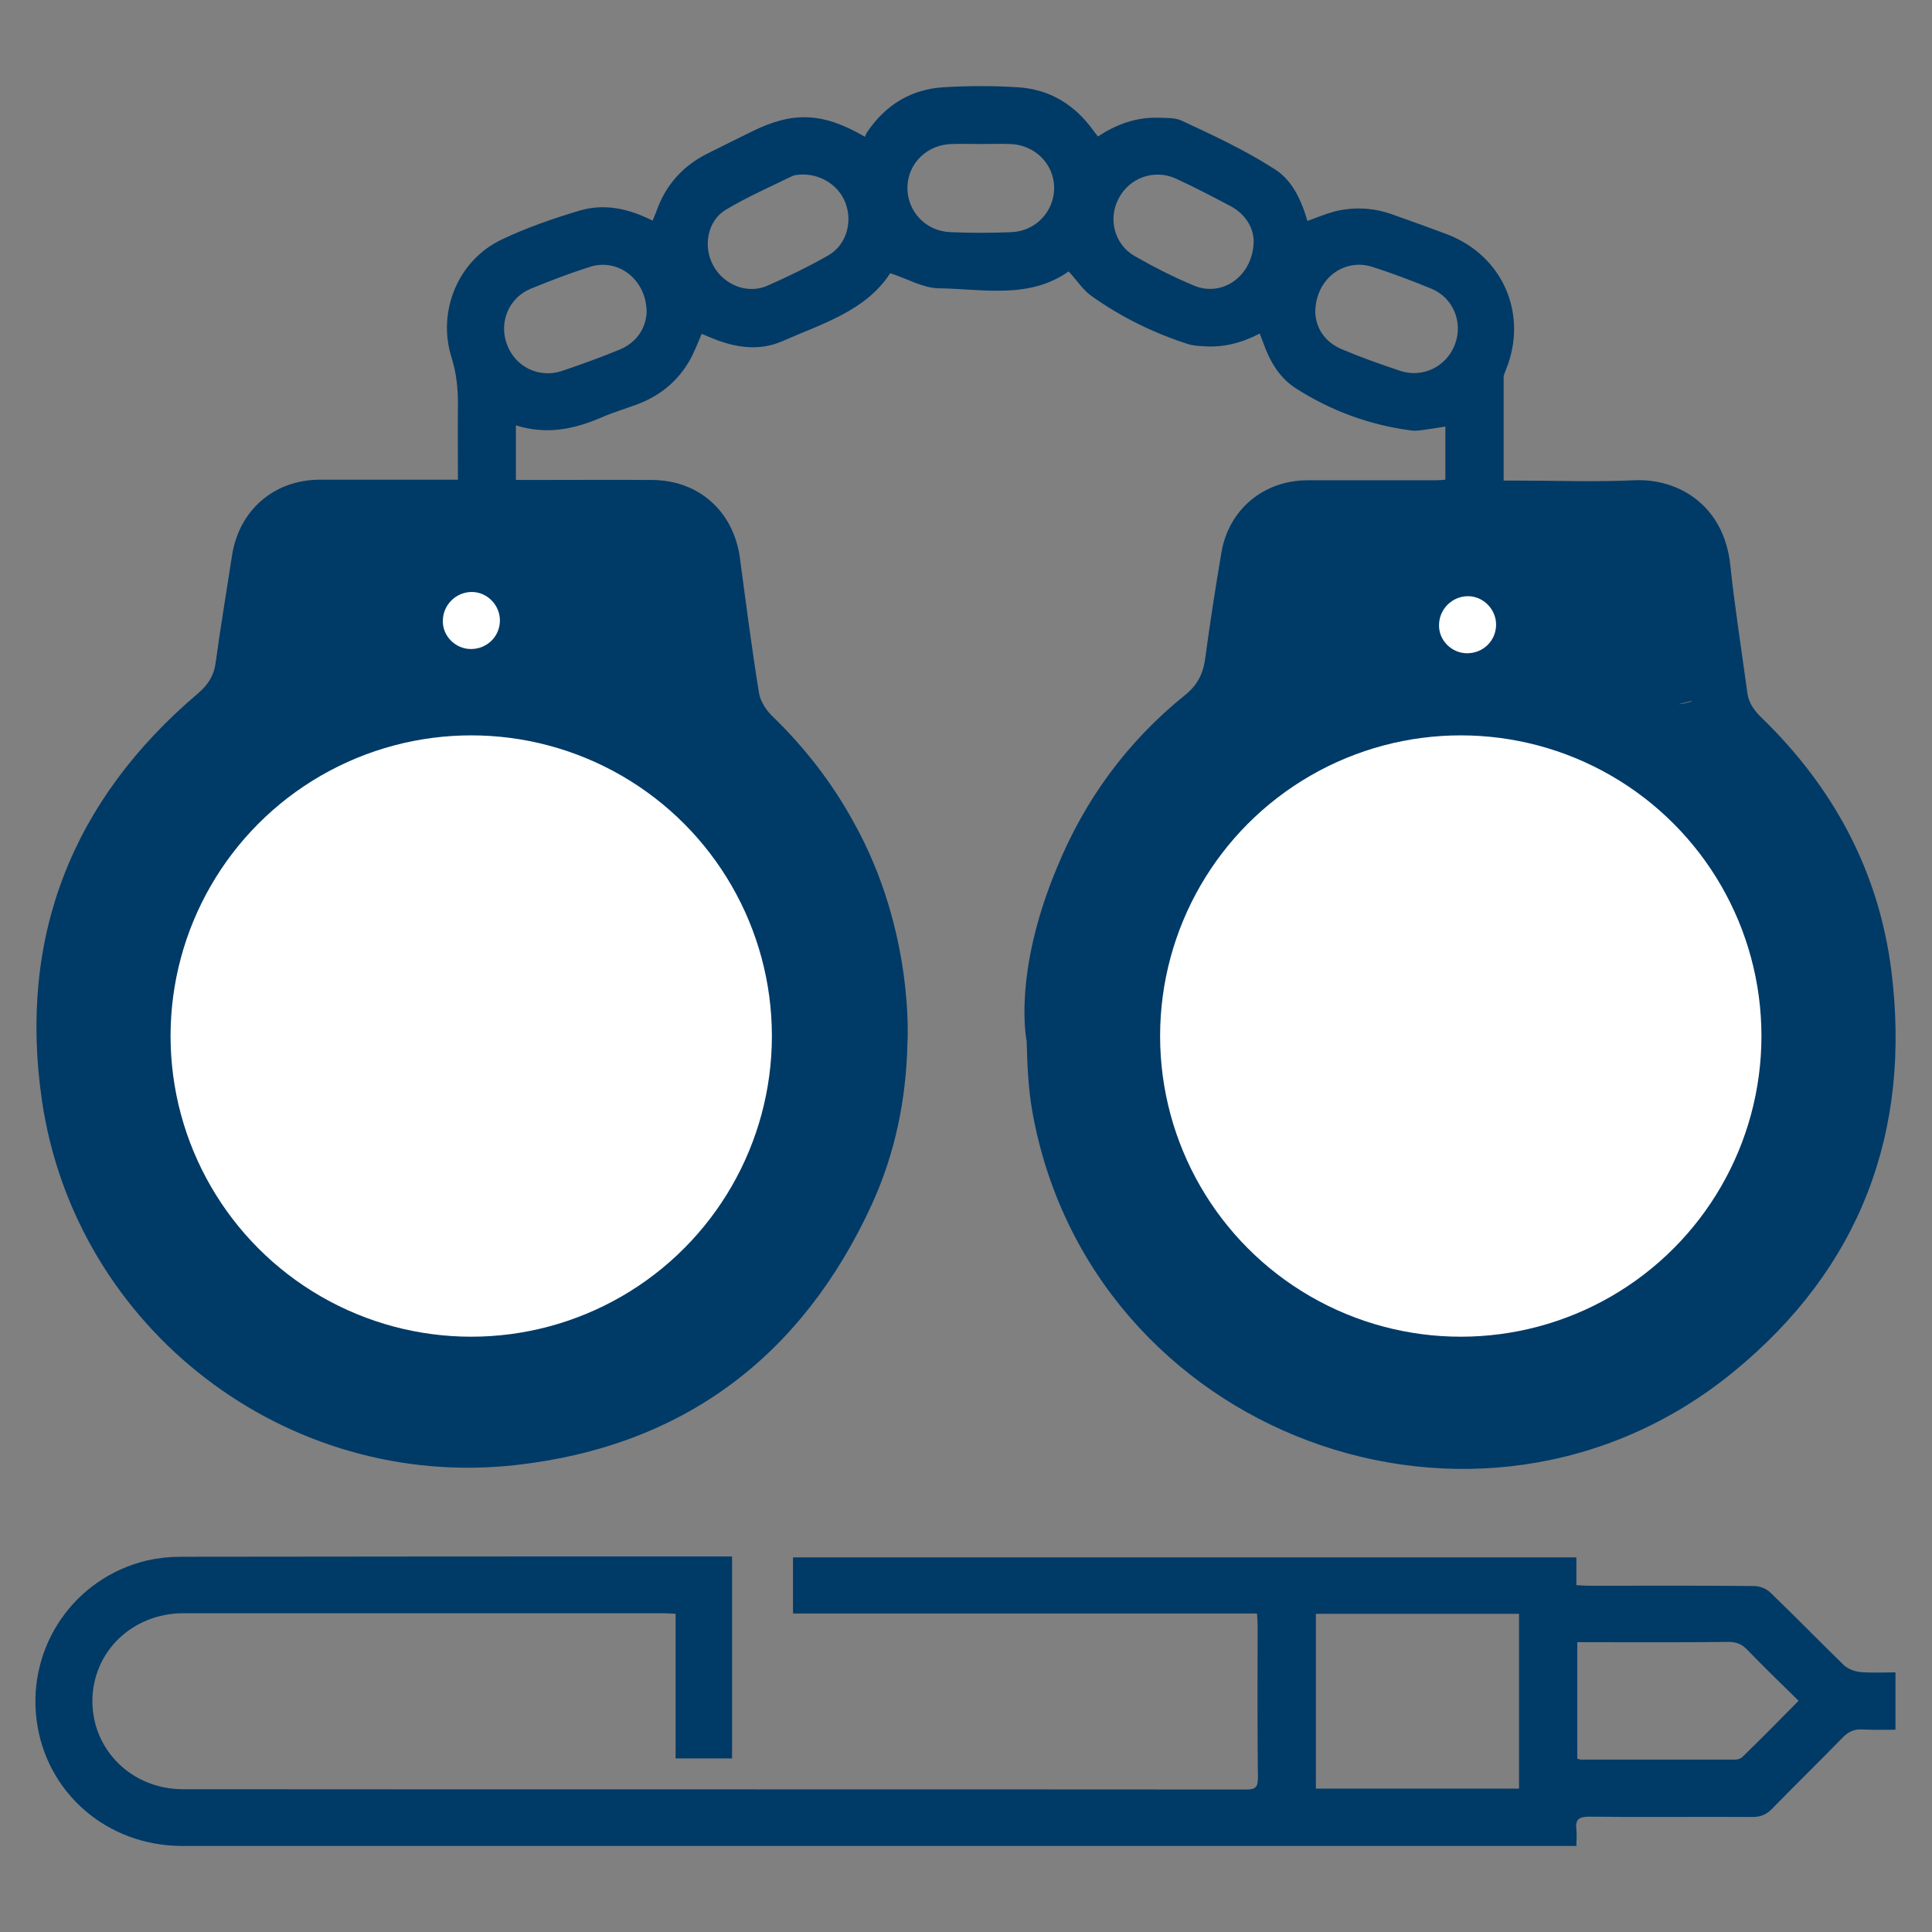 <?xml version="1.0" encoding="utf-8"?>
<!-- Generator: Adobe Illustrator 25.2.0, SVG Export Plug-In . SVG Version: 6.00 Build 0)  -->
<svg version="1.1" id="Layer_1" xmlns="http://www.w3.org/2000/svg" xmlns:xlink="http://www.w3.org/1999/xlink" x="0px" y="0px"
	 viewBox="0 0 64 64" style="enable-background:new 0 0 64 64;" xml:space="preserve">
<rect x="0" y="0" width="64" height="64" fill="#808080" stroke="none"/>
<style type="text/css">
	.st0{fill:#003A67;}
	.st1{fill:none;stroke:#003A67;stroke-miterlimit:10;}
	.st2{fill:#FFFFFF;}
</style>
<g>
	<path class="st0" d="M61.63,55.39c-0.19-0.02-0.4-0.1-0.54-0.22c-0.82-0.8-1.62-1.62-2.44-2.41c-0.13-0.13-0.35-0.22-0.54-0.22
		c-1.82-0.02-3.63-0.01-5.45-0.01c-0.13,0-0.27-0.01-0.44-0.02c0-0.33,0-0.62,0-0.92c-8.68,0-17.31,0-25.95,0c0,0.63,0,1.23,0,1.86
		c5.13,0,10.22,0,15.37,0c0.01,0.16,0.02,0.27,0.02,0.38c0,1.69-0.01,3.38,0.01,5.07c0,0.31-0.09,0.38-0.39,0.38
		c-11.74-0.01-23.48,0-35.22-0.01c-1.68,0-2.99-1.28-3-2.91c0-1.64,1.32-2.92,3.02-2.92c5.3,0,10.59,0,15.89,0
		c0.12,0,0.25,0.01,0.41,0.02c0,1.61,0,3.19,0,4.79c0.64,0,1.25,0,1.87,0c0-2.24,0-4.45,0-6.69c-0.13,0-0.23,0-0.33,0
		c-5.98,0-11.96,0-17.94,0.01c-0.37,0-0.74,0.04-1.1,0.12c-2.41,0.57-3.97,2.83-3.67,5.27c0.3,2.42,2.33,4.19,4.83,4.19
		c15.27,0,30.53,0,45.8,0c0.12,0,0.24,0,0.38,0c0-0.22,0.02-0.38,0-0.54c-0.04-0.33,0.07-0.43,0.42-0.43c1.8,0.02,3.61,0,5.41,0.01
		c0.26,0,0.45-0.07,0.64-0.26c0.78-0.8,1.59-1.59,2.37-2.39c0.18-0.18,0.36-0.26,0.61-0.25c0.38,0.02,0.75,0.01,1.12,0.01
		c0-0.66,0-1.27,0-1.9C62.39,55.4,62.01,55.42,61.63,55.39z M50.32,59.25c-2.26,0-4.48,0-6.73,0c0-1.93,0-3.85,0-5.79
		c2.24,0,4.47,0,6.73,0C50.32,55.39,50.32,57.3,50.32,59.25z M57.72,58.2c-0.06,0.06-0.16,0.09-0.25,0.09c-1.7,0-3.4,0-5.1,0
		c-0.03,0-0.07-0.02-0.12-0.03c0-1.27,0-2.55,0-3.86c0.15,0,0.28,0,0.4,0c1.54,0,3.07,0.01,4.61-0.01c0.27,0,0.45,0.08,0.63,0.27
		c0.54,0.56,1.11,1.11,1.69,1.68C58.95,56.98,58.34,57.6,57.72,58.2z"/>
	<path class="st0" d="M17.1,48.53c5.52-0.62,9.46-3.58,11.78-8.63c0.78-1.71,1.14-3.5,1.18-5.35h0c0,0,0.25-3.68-1.78-7.31l0,0
		c-0.71-1.3-1.62-2.48-2.72-3.54c-0.2-0.2-0.38-0.49-0.42-0.76c-0.24-1.48-0.43-2.97-0.63-4.46c-0.21-1.54-1.36-2.57-2.9-2.58
		c-1.38-0.01-2.75,0-4.13,0c-0.12,0-0.25,0-0.39,0c0-0.62,0-1.2,0-1.81c1.01,0.32,1.93,0.13,2.83-0.26c0.39-0.17,0.8-0.29,1.2-0.44
		c0.74-0.28,1.32-0.75,1.72-1.44c0.16-0.28,0.27-0.58,0.4-0.88c0,0,0.02-0.01,0.03,0c0.1,0.04,0.19,0.08,0.29,0.12
		c0.78,0.33,1.6,0.45,2.36,0.11c1.32-0.58,2.76-1,3.57-2.25c0.56,0.18,1.08,0.49,1.6,0.5c1.47,0.02,3,0.37,4.31-0.56
		c0.27,0.29,0.47,0.61,0.75,0.81c0.98,0.7,2.06,1.23,3.21,1.6c0.16,0.05,0.34,0.06,0.51,0.07c0.65,0.05,1.26-0.11,1.86-0.42
		c0.05,0.13,0.09,0.23,0.13,0.34c0.21,0.59,0.53,1.13,1.06,1.47c1.17,0.75,2.45,1.22,3.83,1.4c0.14,0.02,0.28,0,0.41-0.02
		c0.24-0.03,0.47-0.07,0.72-0.11c0,0.59,0,1.17,0,1.76c-0.12,0.01-0.22,0.02-0.31,0.02c-1.42,0-2.85,0-4.27,0
		c-1.45,0.01-2.6,0.97-2.84,2.4c-0.2,1.17-0.38,2.35-0.54,3.53c-0.07,0.5-0.27,0.87-0.67,1.19c-1.92,1.55-3.32,3.47-4.24,5.72l0,0
		c-1.48,3.54-1,5.74-1,5.74c0.02,0.77,0.05,1.54,0.18,2.29c1.89,10.75,14.8,15.57,23.24,8.66c4.19-3.43,5.9-7.95,5.22-13.31
		c-0.42-3.28-1.92-6.05-4.29-8.35c-0.25-0.24-0.44-0.5-0.48-0.85c-0.19-1.4-0.41-2.79-0.56-4.19c-0.2-2-1.72-2.9-3.19-2.83
		c-1.29,0.06-2.59,0.01-3.89,0.01c-0.13,0-0.27,0-0.43,0c0-1.18,0-2.3,0-3.42c0-0.09,0.05-0.18,0.08-0.26
		c0.74-1.84-0.11-3.78-1.96-4.48c-0.58-0.22-1.17-0.43-1.76-0.64c-0.65-0.24-1.31-0.28-1.98-0.11c-0.29,0.08-0.58,0.2-0.88,0.31
		c-0.21-0.72-0.52-1.39-1.14-1.75C41.22,4.96,40.18,4.48,39.15,4c-0.23-0.11-0.52-0.09-0.79-0.1c-0.73-0.02-1.38,0.22-1.99,0.62
		c-0.05-0.07-0.1-0.12-0.14-0.18c-0.62-0.87-1.46-1.39-2.53-1.45c-0.81-0.05-1.62-0.05-2.43,0c-1.08,0.06-1.93,0.58-2.54,1.48
		c-0.04,0.06-0.06,0.12-0.08,0.16c-1.39-0.81-2.38-0.85-3.75-0.17c-0.5,0.25-1,0.49-1.49,0.74c-0.81,0.41-1.37,1.05-1.67,1.91
		c-0.03,0.09-0.08,0.18-0.12,0.3c-0.79-0.4-1.6-0.58-2.43-0.33c-0.87,0.26-1.74,0.56-2.56,0.95c-1.45,0.68-2.16,2.38-1.67,3.92
		c0.16,0.51,0.21,1.01,0.21,1.53c-0.01,0.82,0,1.64,0,2.51c-0.2,0-0.33,0-0.47,0c-1.36,0-2.73,0-4.09,0c-1.55,0-2.71,1.03-2.93,2.55
		C7.5,19.62,7.3,20.8,7.14,21.98c-0.06,0.42-0.26,0.71-0.57,0.98c-4.19,3.55-5.97,8.08-5.18,13.5C2.5,44.02,9.48,49.39,17.1,48.53z
		 M56.03,23.22c0,0.01,0,0.01,0,0.02c-0.13,0.03-0.24,0.07-0.36,0.08c-0.03,0-0.05,0.01-0.08,0.01L56.03,23.22z M50.09,26.72
		c3.19,0.7,5.61,3.31,6.03,6.52c0.54,4.13-2.23,7.9-6.33,8.62c-0.19,0.03-0.37,0.09-0.55,0.15l-4.02-1.31l-0.64,0.19
		c-2.33-1.36-3.76-3.74-3.82-6.45c0-0.37,0.08-3.3,2.19-5.55c0.14-0.15,0.29-0.29,0.44-0.43c0.05-0.04,0.1-0.09,0.15-0.14
		C45.33,26.85,47.75,26.21,50.09,26.72z M45.46,8.84c0.66,0.21,1.31,0.46,1.95,0.72c0.73,0.3,1.06,1.11,0.79,1.84
		c-0.27,0.73-1.05,1.13-1.8,0.89c-0.66-0.22-1.31-0.45-1.95-0.72c-0.57-0.24-0.86-0.71-0.88-1.22C43.57,9.25,44.51,8.54,45.46,8.84z
		 M37.06,6.57c0.36-0.69,1.19-0.98,1.9-0.65c0.61,0.28,1.2,0.59,1.79,0.9c0.51,0.27,0.76,0.71,0.78,1.14c0,1.17-1.03,1.9-1.98,1.5
		c-0.67-0.28-1.32-0.61-1.95-0.97C36.92,8.11,36.69,7.25,37.06,6.57z M31.55,4.77c0.32-0.01,0.65,0,0.97,0c0.31,0,0.62-0.01,0.93,0
		c0.82,0.02,1.46,0.65,1.47,1.44c0.01,0.78-0.6,1.44-1.4,1.48c-0.68,0.03-1.36,0.03-2.04,0c-0.82-0.03-1.44-0.7-1.42-1.5
		C30.08,5.4,30.72,4.78,31.55,4.77z M24.04,6.95c0.7-0.42,1.45-0.75,2.19-1.11c0.12-0.06,0.27-0.05,0.36-0.06
		c0.68,0,1.27,0.43,1.45,1.04c0.19,0.62-0.04,1.33-0.62,1.65c-0.65,0.37-1.33,0.7-2.01,1c-0.66,0.28-1.43-0.03-1.78-0.67
		C23.28,8.17,23.43,7.32,24.04,6.95z M17.59,9.56c0.64-0.26,1.29-0.51,1.95-0.72c0.94-0.3,1.89,0.43,1.88,1.52
		c-0.03,0.51-0.32,0.98-0.89,1.22c-0.63,0.26-1.27,0.49-1.92,0.71c-0.76,0.25-1.55-0.14-1.82-0.89
		C16.52,10.66,16.86,9.86,17.59,9.56z M11.06,28.12c5.04-3.84,9.58,0.26,9.58,0.26c0.28,0.21,0.53,0.43,0.76,0.68
		c0.26,0.28,1.66,1.89,1.96,4.31c0.09,0.76,0.07,1.53-0.08,2.3c-0.6,3.18-3.08,5.64-6.28,6.2c-0.38,0.07-0.71,0.19-1.02,0.34
		c-0.79,0.04-1.51-0.02-2.15-0.16c-0.11-0.2-0.3-0.37-0.57-0.46c-1.03-0.35-1.95-0.89-2.76-1.62C6.93,36.73,7.2,30.97,11.06,28.12z"
		/>
</g>
<path class="st2" d="M15.6,21.5c0.53,0,0.95-0.41,0.96-0.93c0.01-0.52-0.42-0.96-0.93-0.96c-0.52,0-0.95,0.42-0.96,0.94
	C14.65,21.06,15.08,21.5,15.6,21.5z"/>
<path class="st2" d="M48.6,21.64c0.53,0,0.95-0.41,0.96-0.93c0.01-0.52-0.42-0.96-0.93-0.96c-0.52,0-0.95,0.42-0.96,0.94
	C47.65,21.2,48.08,21.64,48.6,21.64z"/>
<circle class="st2" cx="15.61" cy="34.32" r="9.96"/>
<circle class="st2" cx="48.39" cy="34.32" r="9.96"/>
</svg>
